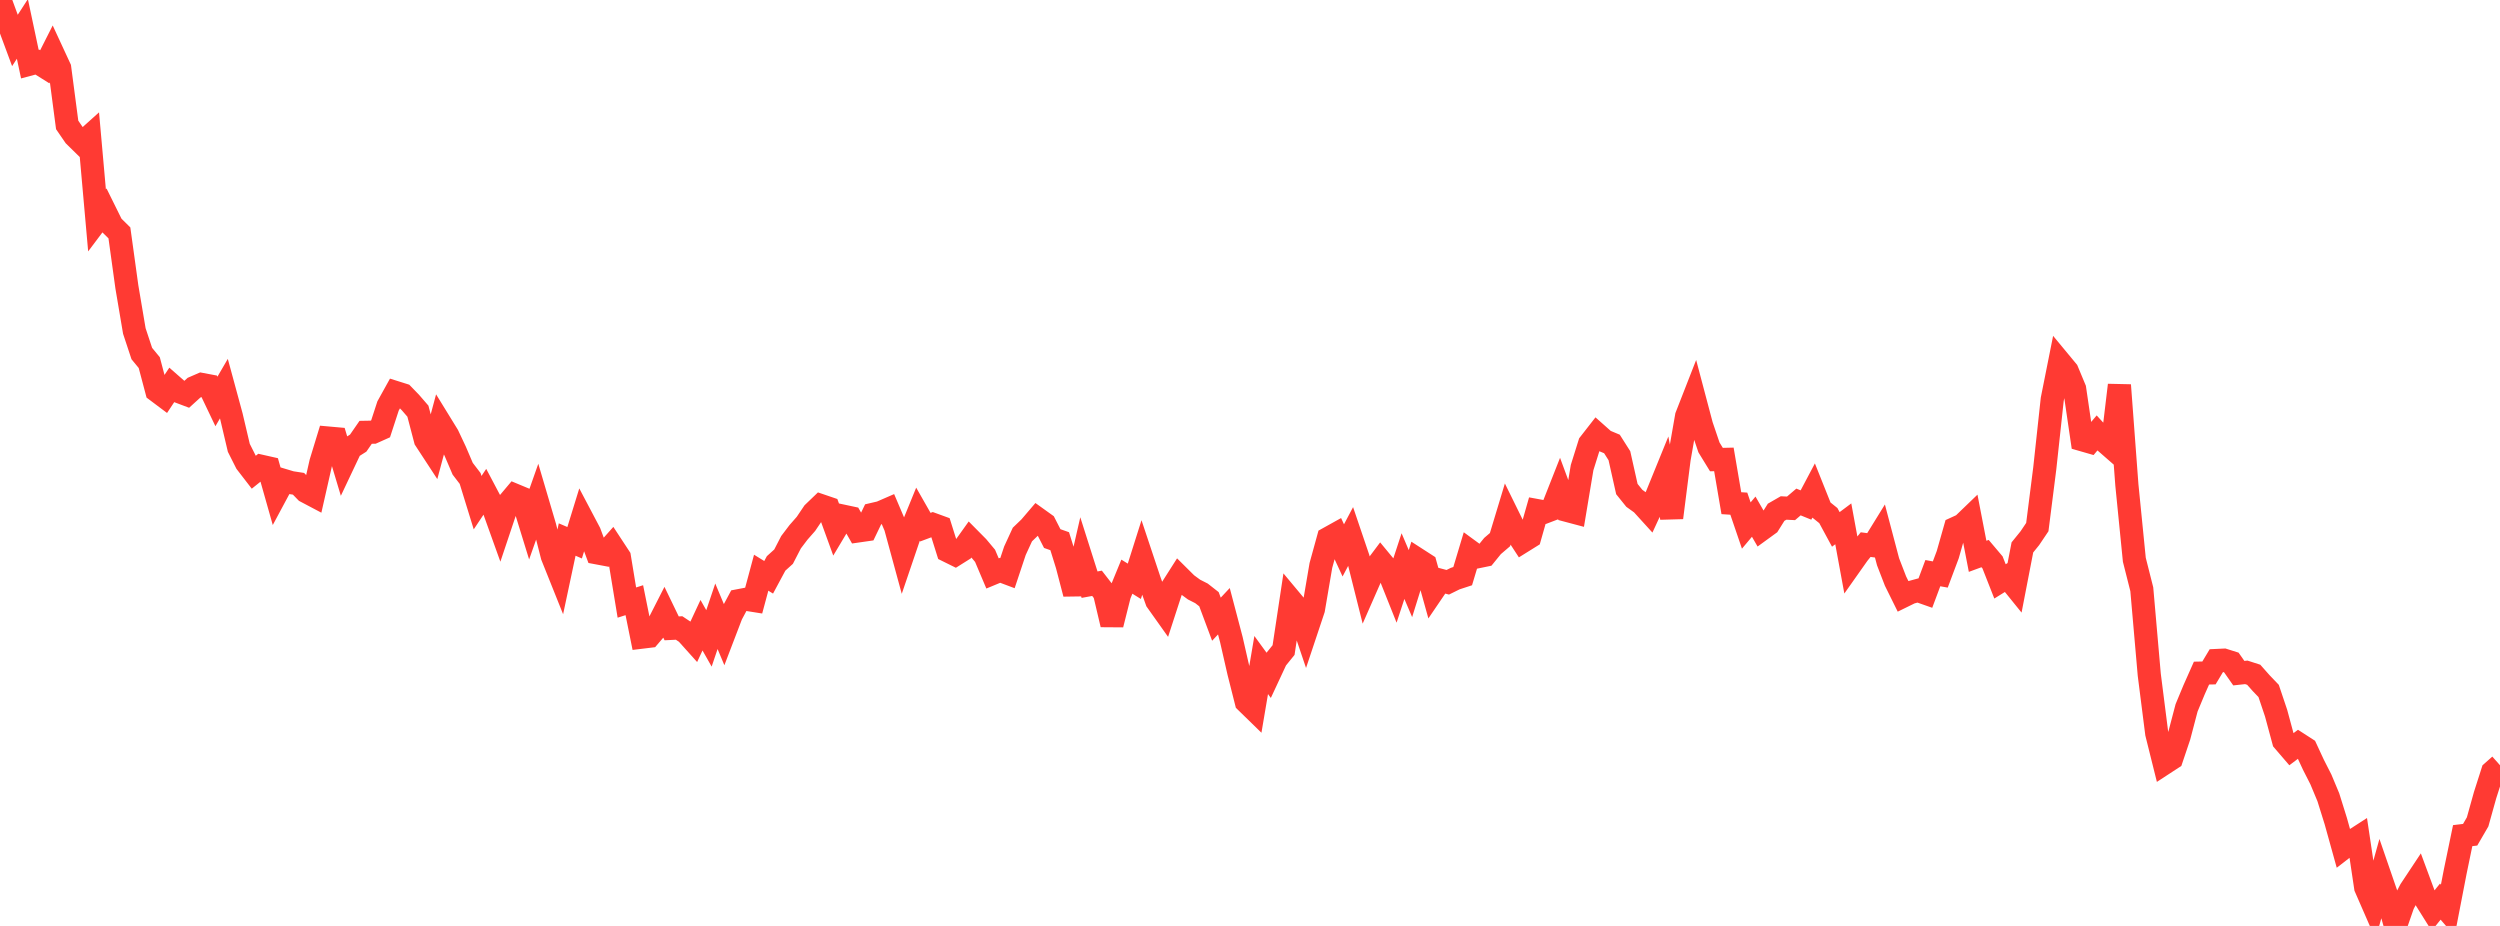 <?xml version="1.0" standalone="no"?>
<!DOCTYPE svg PUBLIC "-//W3C//DTD SVG 1.1//EN" "http://www.w3.org/Graphics/SVG/1.1/DTD/svg11.dtd">

<svg width="135" height="50" viewBox="0 0 135 50" preserveAspectRatio="none" 
  xmlns="http://www.w3.org/2000/svg"
  xmlns:xlink="http://www.w3.org/1999/xlink">


<polyline points="0.0, 0.0 0.403, 1.099 0.806, 2.185 1.209, 1.562 1.612, 3.461 2.015, 3.353 2.418, 3.606 2.821, 2.809 3.224, 3.679 3.627, 6.746 4.03, 7.333 4.433, 7.729 4.836, 7.367 5.239, 11.899 5.642, 11.363 6.045, 12.178 6.448, 12.576 6.851, 15.492 7.254, 17.873 7.657, 19.091 8.06, 19.581 8.463, 21.101 8.866, 21.403 9.269, 20.795 9.672, 21.148 10.075, 21.3 10.478, 20.934 10.881, 20.759 11.284, 20.835 11.687, 21.679 12.09, 20.986 12.493, 22.471 12.896, 24.183 13.299, 24.982 13.701, 25.503 14.104, 25.179 14.507, 25.27 14.91, 26.693 15.313, 25.941 15.716, 26.062 16.119, 26.124 16.522, 26.539 16.925, 26.752 17.328, 24.974 17.731, 23.655 18.134, 23.691 18.537, 25.035 18.94, 24.183 19.343, 23.928 19.746, 23.345 20.149, 23.338 20.552, 23.157 20.955, 21.922 21.358, 21.195 21.761, 21.322 22.164, 21.738 22.567, 22.204 22.97, 23.743 23.373, 24.359 23.776, 22.857 24.179, 23.512 24.582, 24.368 24.985, 25.311 25.388, 25.838 25.791, 27.144 26.194, 26.539 26.597, 27.302 27.0, 28.425 27.403, 27.222 27.806, 26.743 28.209, 26.911 28.612, 28.218 29.015, 27.074 29.418, 28.441 29.821, 30.022 30.224, 31.028 30.627, 29.135 31.03, 29.308 31.433, 28.001 31.836, 28.764 32.239, 29.852 32.642, 29.928 33.045, 29.476 33.448, 30.09 33.851, 32.539 34.254, 32.41 34.657, 34.406 35.06, 34.357 35.463, 33.887 35.866, 33.096 36.269, 33.931 36.672, 33.911 37.075, 34.179 37.478, 34.628 37.881, 33.762 38.284, 34.473 38.687, 33.279 39.09, 34.242 39.493, 33.189 39.896, 32.437 40.299, 32.36 40.701, 32.424 41.104, 30.926 41.507, 31.174 41.91, 30.424 42.313, 30.06 42.716, 29.28 43.119, 28.748 43.522, 28.289 43.925, 27.691 44.328, 27.304 44.731, 27.441 45.134, 28.551 45.537, 27.876 45.94, 27.962 46.343, 28.669 46.746, 28.611 47.149, 27.774 47.552, 27.68 47.955, 27.505 48.358, 28.452 48.761, 29.931 49.164, 28.745 49.567, 27.759 49.97, 28.467 50.373, 28.316 50.776, 28.463 51.179, 29.745 51.582, 29.944 51.985, 29.691 52.388, 29.126 52.791, 29.533 53.194, 30.015 53.597, 30.966 54.0, 30.799 54.403, 30.95 54.806, 29.741 55.209, 28.865 55.612, 28.478 56.015, 28.006 56.418, 28.295 56.821, 29.083 57.224, 29.225 57.627, 30.519 58.03, 32.062 58.433, 30.304 58.836, 31.572 59.239, 31.498 59.642, 32.017 60.045, 33.726 60.448, 32.121 60.851, 31.14 61.254, 31.39 61.657, 30.115 62.06, 31.323 62.463, 32.448 62.866, 33.015 63.269, 31.774 63.672, 31.141 64.075, 31.541 64.478, 31.837 64.881, 32.042 65.284, 32.358 65.687, 33.437 66.09, 33.006 66.493, 34.537 66.896, 36.301 67.299, 37.897 67.701, 38.289 68.104, 35.911 68.507, 36.465 68.91, 35.601 69.313, 35.103 69.716, 32.431 70.119, 32.914 70.522, 34.107 70.925, 32.899 71.328, 30.534 71.731, 29.072 72.134, 28.848 72.537, 29.721 72.94, 28.959 73.343, 30.147 73.746, 31.754 74.149, 30.837 74.552, 30.299 74.955, 30.787 75.358, 31.796 75.761, 30.569 76.164, 31.516 76.567, 30.223 76.97, 30.483 77.373, 31.929 77.776, 31.336 78.179, 31.443 78.582, 31.244 78.985, 31.112 79.388, 29.769 79.791, 30.064 80.194, 29.981 80.597, 29.485 81.0, 29.14 81.403, 27.807 81.806, 28.626 82.209, 29.244 82.612, 28.993 83.015, 27.575 83.418, 27.649 83.821, 27.495 84.224, 26.473 84.627, 27.562 85.03, 27.669 85.433, 25.25 85.836, 23.964 86.239, 23.447 86.642, 23.805 87.045, 23.974 87.448, 24.609 87.851, 26.409 88.254, 26.909 88.657, 27.199 89.06, 27.642 89.463, 26.772 89.866, 25.782 90.269, 27.955 90.672, 24.786 91.075, 22.479 91.478, 21.448 91.881, 22.97 92.284, 24.16 92.687, 24.817 93.09, 24.808 93.493, 27.172 93.896, 27.198 94.299, 28.379 94.701, 27.9 95.104, 28.599 95.507, 28.306 95.91, 27.663 96.313, 27.431 96.716, 27.451 97.119, 27.107 97.522, 27.271 97.925, 26.51 98.328, 27.519 98.731, 27.843 99.134, 28.588 99.537, 28.287 99.94, 30.476 100.343, 29.905 100.746, 29.409 101.149, 29.462 101.552, 28.809 101.955, 30.335 102.358, 31.379 102.761, 32.194 103.164, 31.996 103.567, 31.886 103.97, 32.028 104.373, 30.95 104.776, 31.023 105.179, 29.95 105.582, 28.532 105.985, 28.347 106.388, 27.959 106.791, 30.041 107.194, 29.893 107.597, 30.37 108.0, 31.395 108.403, 31.145 108.806, 31.643 109.209, 29.56 109.612, 29.063 110.015, 28.463 110.418, 25.287 110.821, 21.565 111.224, 19.546 111.627, 20.033 112.03, 20.999 112.433, 23.744 112.836, 23.86 113.239, 23.381 113.642, 23.824 114.045, 24.176 114.448, 20.797 114.851, 26.185 115.254, 30.226 115.657, 31.821 116.06, 36.432 116.463, 39.602 116.866, 41.219 117.269, 40.956 117.672, 39.759 118.075, 38.224 118.478, 37.254 118.881, 36.347 119.284, 36.339 119.687, 35.667 120.09, 35.648 120.493, 35.775 120.896, 36.351 121.299, 36.307 121.701, 36.437 122.104, 36.891 122.507, 37.312 122.91, 38.511 123.313, 40.004 123.716, 40.473 124.119, 40.169 124.522, 40.429 124.925, 41.297 125.328, 42.089 125.731, 43.055 126.134, 44.346 126.537, 45.795 126.94, 45.483 127.343, 45.223 127.746, 47.923 128.149, 48.847 128.552, 47.403 128.955, 48.572 129.358, 50.0 129.761, 48.837 130.164, 48.062 130.567, 47.454 130.97, 48.543 131.373, 49.187 131.776, 48.688 132.179, 49.153 132.582, 47.07 132.985, 45.124 133.388, 45.076 133.791, 44.383 134.194, 42.94 134.597, 41.681 135.0, 41.323" fill="none" stroke="#ff3a33" stroke-width="1.25"/>

</svg>